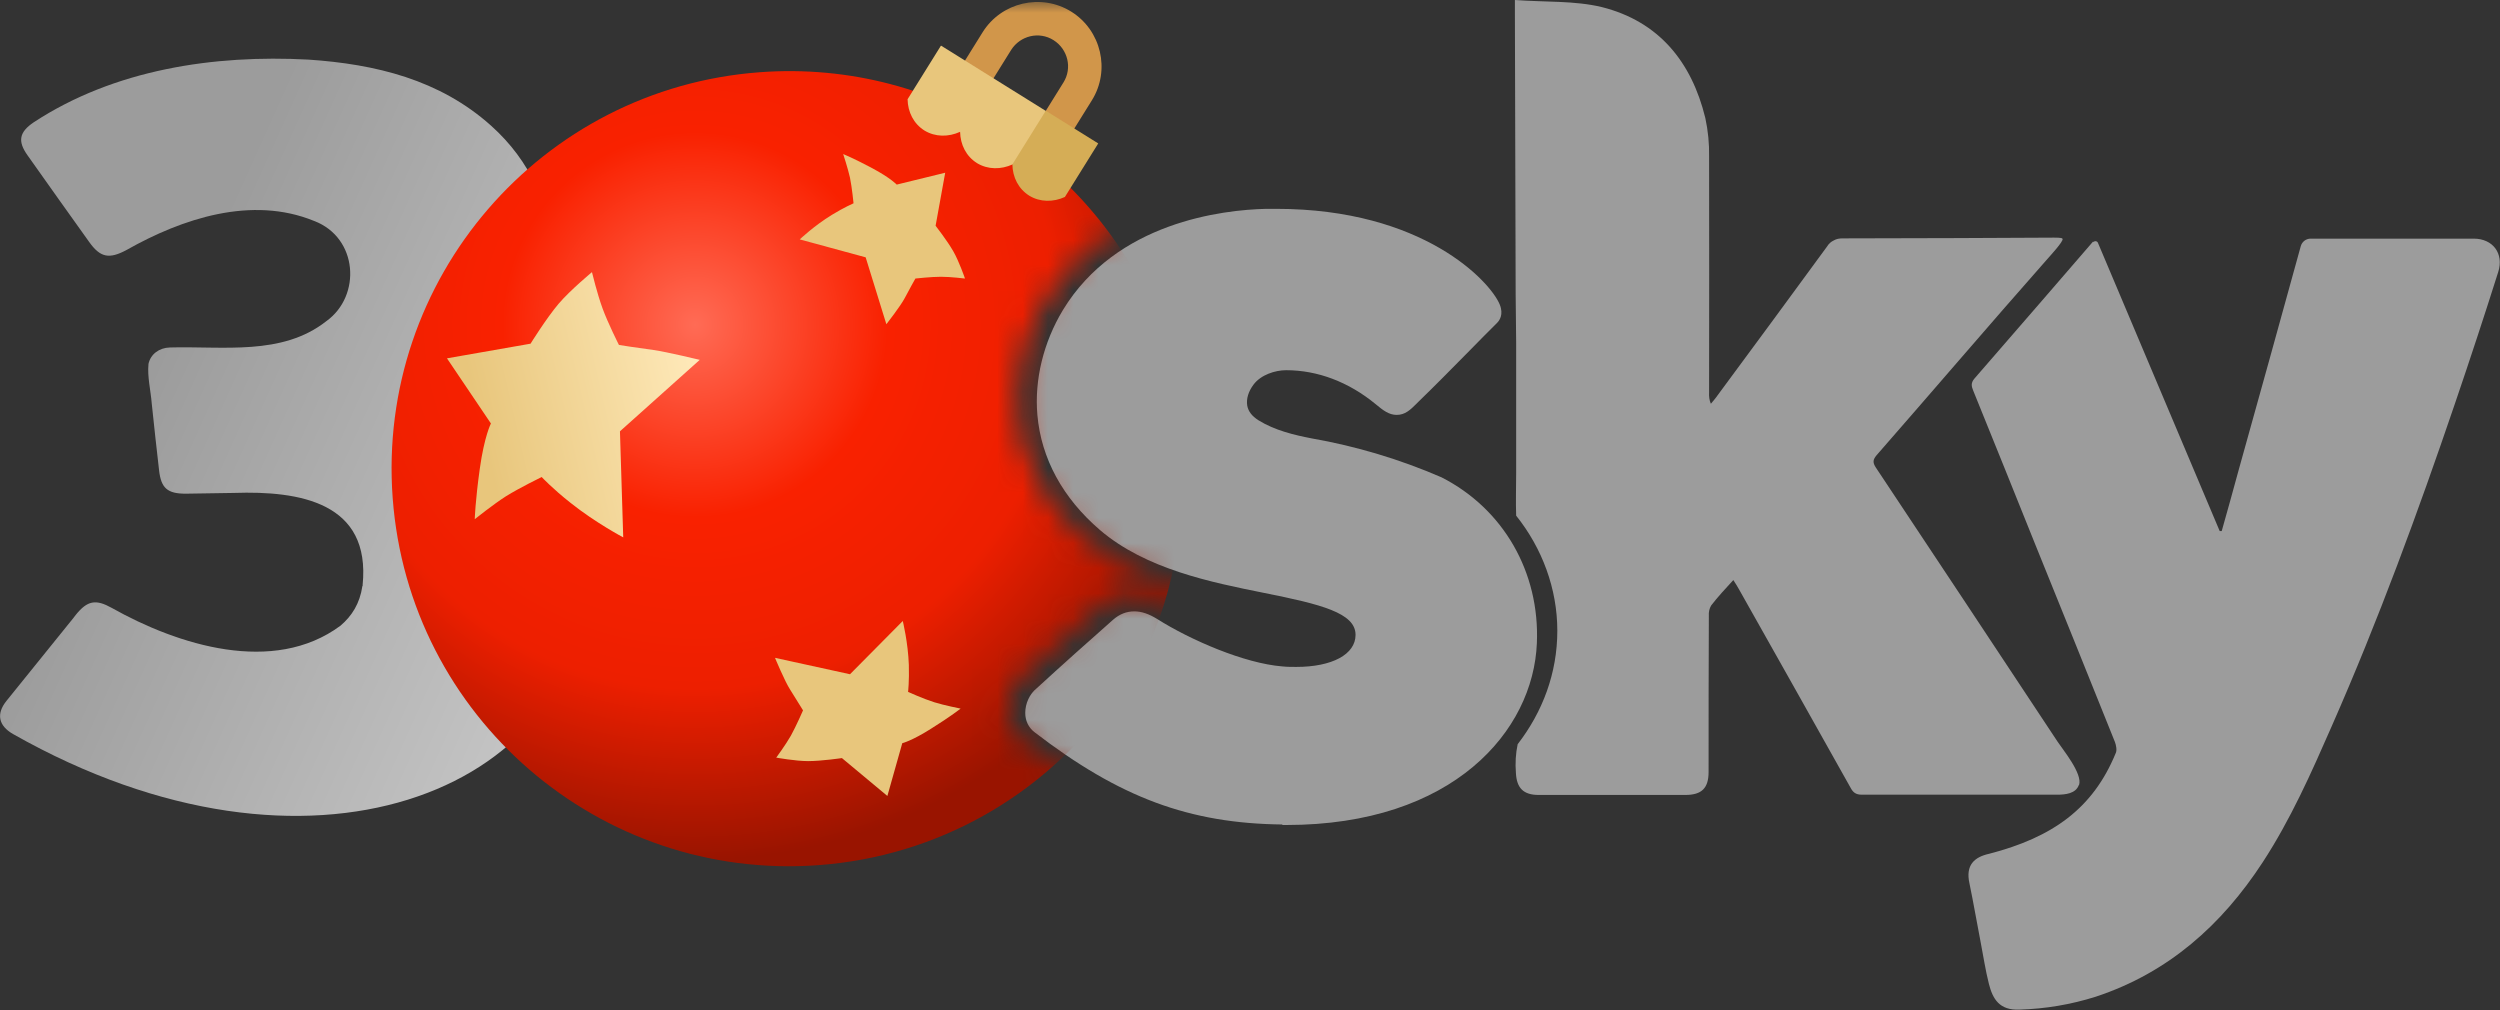 <svg width="99" height="40" viewBox="0 0 99 40" fill="none" xmlns="http://www.w3.org/2000/svg">
<rect x="0" y="0" width="99" height="40" fill="#333333" stroke="none"/>
<g clip-path="url(#clip0_15385_105034)">
<path fill-rule="evenodd" clip-rule="evenodd" d="M19.46 16.02C19.34 15.96 19.22 15.9 19.1 15.85L19.12 15.83C19.24 15.89 19.35 15.95 19.46 16.02Z" fill="#9C9C9C"/>
<path d="M82.32 31.09C82.2 31.43 81.78 31.47 81.46 31.47C78.78 31.47 76.41 31.47 73.73 31.47C73.49 31.47 73.38 31.38 73.28 31.19C71.81 28.57 70.34 25.95 68.86 23.33C68.8 23.22 68.73 23.11 68.64 22.97C68.32 23.32 68.02 23.64 67.76 23.98C67.69 24.1 67.66 24.24 67.67 24.38C67.66 26.44 67.66 28.51 67.66 30.57C67.66 31.21 67.39 31.48 66.74 31.48H60.93C60.32 31.48 60.06 31.2 60.03 30.61C60 30.23 60.02 29.84 60.1 29.47C61.09 28.19 61.67 26.65 61.67 24.98C61.67 23.31 61.07 21.71 60.04 20.42C60.02 19.86 60.04 19.3 60.04 18.74V13.57L60.02 11.63L59.99 0.58V0C61.19 0.09 62.35 0.02 63.43 0.28C65.7 0.85 66.99 2.46 67.53 4.67C67.64 5.18 67.69 5.69 67.68 6.2C67.69 9.31 67.68 12.43 67.68 15.54C67.67 15.7 67.69 15.85 67.75 15.99C67.84 15.88 67.94 15.77 68.02 15.65C69.47 13.69 70.92 11.72 72.36 9.75C72.42 9.65 72.51 9.57 72.62 9.52C72.72 9.46 72.84 9.44 72.96 9.44C75.29 9.44 79.86 9.42 81.34 9.41C81.64 9.41 81.67 9.43 81.68 9.47C81.68 9.59 81.26 10.05 81.02 10.32C78.76 12.88 76.55 15.47 74.31 18.03C74.17 18.2 74.15 18.31 74.28 18.51C76.68 22.12 79.08 25.74 81.48 29.37C81.69 29.69 82.48 30.64 82.33 31.09H82.32Z" fill="#9C9C9C"/>
<path d="M82.89 9.59C82.95 9.53 83.05 9.54 83.08 9.62L87.9 21.03H87.98C88.21 20.21 88.44 19.4 88.66 18.58C89.48 15.64 90.3 12.7 91.11 9.75C91.16 9.57 91.32 9.45 91.5 9.45C93.65 9.45 95.81 9.45 97.96 9.45C98.72 9.45 99.16 10.04 98.93 10.77C98.38 12.51 97.81 14.24 97.22 15.97C95.75 20.29 94.18 24.57 92.34 28.75C91.53 30.6 90.71 32.45 89.6 34.15C87.98 36.63 85.87 38.52 82.99 39.47C82.01 39.78 81 39.95 79.98 39.98C79.17 40.02 78.91 39.55 78.76 38.96C78.62 38.41 78.54 37.85 78.43 37.29C78.28 36.52 78.15 35.75 77.99 34.98C77.83 34.26 78.18 33.94 78.77 33.81C81.28 33.16 82.88 32.02 83.78 29.83C83.84 29.72 83.8 29.51 83.75 29.38C82.7 26.76 81.64 24.14 80.58 21.52C79.77 19.5 78.96 17.49 78.14 15.47C78.07 15.3 78.04 15.17 78.18 15C79.58 13.39 82.29 10.26 82.89 9.56V9.59Z" fill="#9C9C9C"/>
<path d="M50.79 32.65C47.1 32.61 44.34 31.59 40.96 28.99C40.73 28.81 40.6 28.54 40.6 28.23C40.6 27.86 40.77 27.48 41.06 27.25C42.04 26.35 43.06 25.44 44.08 24.54C44.33 24.32 44.61 24.21 44.92 24.21C45.2 24.21 45.5 24.31 45.82 24.51C47.15 25.35 49.28 26.27 50.78 26.39C50.97 26.41 51.16 26.41 51.33 26.41C52.76 26.41 53.68 25.91 53.68 25.14C53.68 24.27 52.31 23.93 50.06 23.48C47.97 23.06 45.37 22.54 43.56 20.99C42.09 19.73 41.23 18.16 41.08 16.43C40.96 15.03 41.32 13.56 42.09 12.28C44.21 8.79 48.42 8.31 50.14 8.27C50.27 8.27 50.41 8.27 50.54 8.27C56.36 8.27 59.02 11.15 59.39 12.06C59.55 12.45 59.38 12.69 59.29 12.78C58.95 13.12 58.57 13.5 58.18 13.9C57.5 14.59 56.79 15.31 56.19 15.89L56.09 15.99C55.85 16.23 55.64 16.43 55.31 16.43C55.01 16.43 54.78 16.26 54.47 16C53.4 15.12 52.17 14.66 50.93 14.66C50.5 14.66 49.93 14.84 49.64 15.23C49.43 15.51 49.35 15.8 49.39 16.06C49.43 16.29 49.58 16.48 49.83 16.64C50.49 17.05 51.27 17.23 51.94 17.36C53.71 17.67 55.44 18.19 57.08 18.9C59.54 20.15 60.98 22.67 60.86 25.47C60.72 28.94 57.55 32.67 50.94 32.67H50.77L50.79 32.65Z" fill="#9C9C9C"/>
<path d="M23.18 23.17C22.89 31.29 12.29 35.74 0.52 29.07C-0.06 28.74 -0.16 28.27 0.26 27.75C1.14 26.66 2.02 25.57 2.9 24.48C2.93 24.44 2.97 24.39 3 24.35C3.46 23.78 3.79 23.72 4.42 24.07C7.05 25.55 10.83 26.74 13.48 24.78C13.93 24.4 14.25 23.9 14.35 23.21C14.36 23.2 14.37 23.19 14.36 23.17C14.69 19.9 11.88 19.43 9.26 19.52L7.35 19.55C6.63 19.55 6.38 19.33 6.3 18.63C6.2 17.75 6.1 16.87 6.01 15.99C5.97 15.47 5.83 14.93 5.88 14.41C5.96 14.03 6.3 13.77 6.73 13.76C8.82 13.7 11.17 14.1 12.92 12.72C14.32 11.72 14.18 9.41 12.44 8.75C9.97 7.74 7.22 8.65 5.01 9.9C4.32 10.27 3.97 10.2 3.53 9.58C2.71 8.44 1.9 7.29 1.09 6.15C0.69 5.59 0.76 5.23 1.34 4.84C4.53 2.75 8.47 2.16 12.21 2.36C14.87 2.54 17.41 3.15 19.45 4.98C21 6.37 21.82 8.19 21.76 10.01C21.68 12.35 20.65 14.57 19.03 15.83L19.01 15.85C19.13 15.9 19.25 15.96 19.37 16.02C19.48 16.09 19.6 16.16 19.72 16.24C22.15 17.85 23.26 20.97 23.18 23.17Z" fill="url(#paint0_linear_15385_105034)"/>
<mask id="mask0_15385_105034" style="mask-type:luminance" maskUnits="userSpaceOnUse" x="10" y="0" width="44" height="40">
<path d="M41.36 11.94C40.53 13.3 40.15 14.89 40.28 16.39C40.44 18.25 41.36 19.94 42.93 21.28C44.84 22.91 47.81 23.65 49.96 24.08C51.4 24.37 53.18 24.53 53.18 25.05C53.18 25.5 52.41 25.82 51.33 25.82C51.17 25.82 51 25.81 50.82 25.8C49.41 25.68 47.33 24.78 46.09 23.99C45.68 23.73 45.1 23.61 44.72 23.61C44.29 23.61 43.89 23.77 43.55 24.07C42.53 24.96 41.51 25.87 40.51 26.78C40.13 27.11 39.89 27.62 39.89 28.13C39.89 28.59 40.1 29.01 40.45 29.28C43.93 31.95 46.97 33.21 50.78 33.25L50.96 33.05C52.04 33.05 53.03 32.95 53.93 32.78V40H10.42V0H53.93V8.08C52.91 7.83 51.77 7.48 50.54 7.48H50.13C48.33 7.53 43.61 8.23 41.36 11.94Z" fill="white"/>
</mask>
<g mask="url(#mask0_15385_105034)">
<path d="M43.88 27.96C41.25 31.5 37.15 33.91 32.41 34.26C23.74 34.9 16.19 28.39 15.55 19.72C14.91 11.05 21.42 3.5 30.09 2.86C37.25 2.33 43.64 6.67 46.01 13.08C46.78 15.11 48.1 23.2 43.88 27.96Z" fill="url(#paint1_radial_15385_105034)"/>
<path d="M38.21 11.03C38.21 11.03 37.65 10.96 37.26 10.96C36.87 10.96 36.25 11.03 36.25 11.03C36.25 11.03 35.99 11.49 35.83 11.8C35.67 12.11 35.1 12.84 35.1 12.84L34.28 10.19L31.67 9.48C31.67 9.48 32.25 8.93 32.94 8.51C33.43 8.21 33.8 8.05 33.8 8.05C33.8 8.05 33.74 7.43 33.66 7.04C33.58 6.68 33.39 6.1 33.39 6.1C33.39 6.1 33.81 6.27 34.54 6.66C35.27 7.05 35.51 7.31 35.51 7.31L37.43 6.84L37.05 8.94C37.05 8.94 37.51 9.53 37.75 9.95C37.98 10.35 38.21 11.02 38.21 11.02V11.03Z" fill="#E8C67C"/>
<path d="M23.44 10.77C23.44 10.77 23.65 11.64 23.86 12.21C24.07 12.79 24.51 13.66 24.51 13.66C24.51 13.66 25.33 13.79 25.88 13.86C26.43 13.94 27.71 14.25 27.71 14.25L24.55 17.08L24.68 21.28C24.68 21.28 23.58 20.7 22.59 19.91C21.88 19.35 21.45 18.89 21.45 18.89C21.45 18.89 20.57 19.32 20.04 19.65C19.55 19.96 18.8 20.56 18.8 20.56C18.8 20.56 18.82 19.85 19 18.56C19.18 17.27 19.44 16.77 19.44 16.77L17.7 14.19L21.01 13.61C21.01 13.61 21.63 12.61 22.12 12.03C22.59 11.48 23.45 10.77 23.45 10.77H23.44Z" fill="url(#paint2_linear_15385_105034)"/>
<path d="M30.74 30C30.74 30 31.11 29.5 31.32 29.13C31.53 28.75 31.8 28.13 31.8 28.13C31.8 28.13 31.5 27.64 31.29 27.31C31.08 26.99 30.69 26.05 30.69 26.05L33.66 26.7L35.75 24.59C35.75 24.59 35.96 25.45 35.99 26.33C36.01 26.96 35.96 27.4 35.96 27.4C35.96 27.4 36.58 27.68 37 27.81C37.38 27.93 38.04 28.06 38.04 28.06C38.04 28.06 37.65 28.37 36.88 28.85C36.11 29.34 35.73 29.43 35.73 29.43L35.14 31.52L33.34 30.02C33.34 30.02 32.53 30.14 32 30.14C31.5 30.14 30.73 30 30.73 30H30.74Z" fill="#E8C67C"/>
<path d="M41.79 6.3L40.66 5.6L42.11 3.27C42.47 2.7 42.29 1.95 41.72 1.59C41.15 1.23 40.4 1.41 40.04 1.98L38.59 4.31L37.46 3.61L38.91 1.28C39.65 0.09 41.23 -0.28 42.42 0.46C43.61 1.2 43.98 2.78 43.24 3.97L41.79 6.3Z" fill="#D1964A"/>
<path d="M37.26 1.81L35.94 3.93C35.95 4.44 36.18 4.9 36.61 5.17C37.04 5.43 37.56 5.43 38.02 5.22C38.03 5.73 38.26 6.19 38.69 6.46C39.12 6.72 39.64 6.72 40.1 6.51L41.51 5.92L41.41 4.39L37.27 1.81H37.26Z" fill="#E8C67C"/>
<path d="M41.41 4.39L40.09 6.51C40.1 7.02 40.33 7.48 40.76 7.75C41.19 8.01 41.71 8.01 42.17 7.8L43.49 5.68L41.42 4.39H41.41Z" fill="#D5AD56"/>
</g>
</g>
<defs>
<linearGradient id="paint0_linear_15385_105034" x1="11.594" y1="2.323" x2="44.875" y2="17.317" gradientUnits="userSpaceOnUse">
<stop stop-color="#9C9C9C"/>
<stop offset="1" stop-color="#E8E8E8"/>
</linearGradient>
<radialGradient id="paint1_radial_15385_105034" cx="0" cy="0" r="1" gradientUnits="userSpaceOnUse" gradientTransform="translate(27.543 12.858) rotate(38.5) scale(21.17 21.17)">
<stop stop-color="#FF6B55"/>
<stop offset="0.36" stop-color="#F92100"/>
<stop offset="0.68" stop-color="#ED1F00"/>
<stop offset="1" stop-color="#991400"/>
</radialGradient>
<linearGradient id="paint2_linear_15385_105034" x1="28.008" y1="15.105" x2="19.096" y2="17.166" gradientUnits="userSpaceOnUse">
<stop stop-color="#FFEABB"/>
<stop offset="1" stop-color="#E8C67C"/>
</linearGradient>
<clipPath id="clip0_15385_105034">
<rect width="99" height="40" fill="white"/>
</clipPath>
</defs>
</svg>
